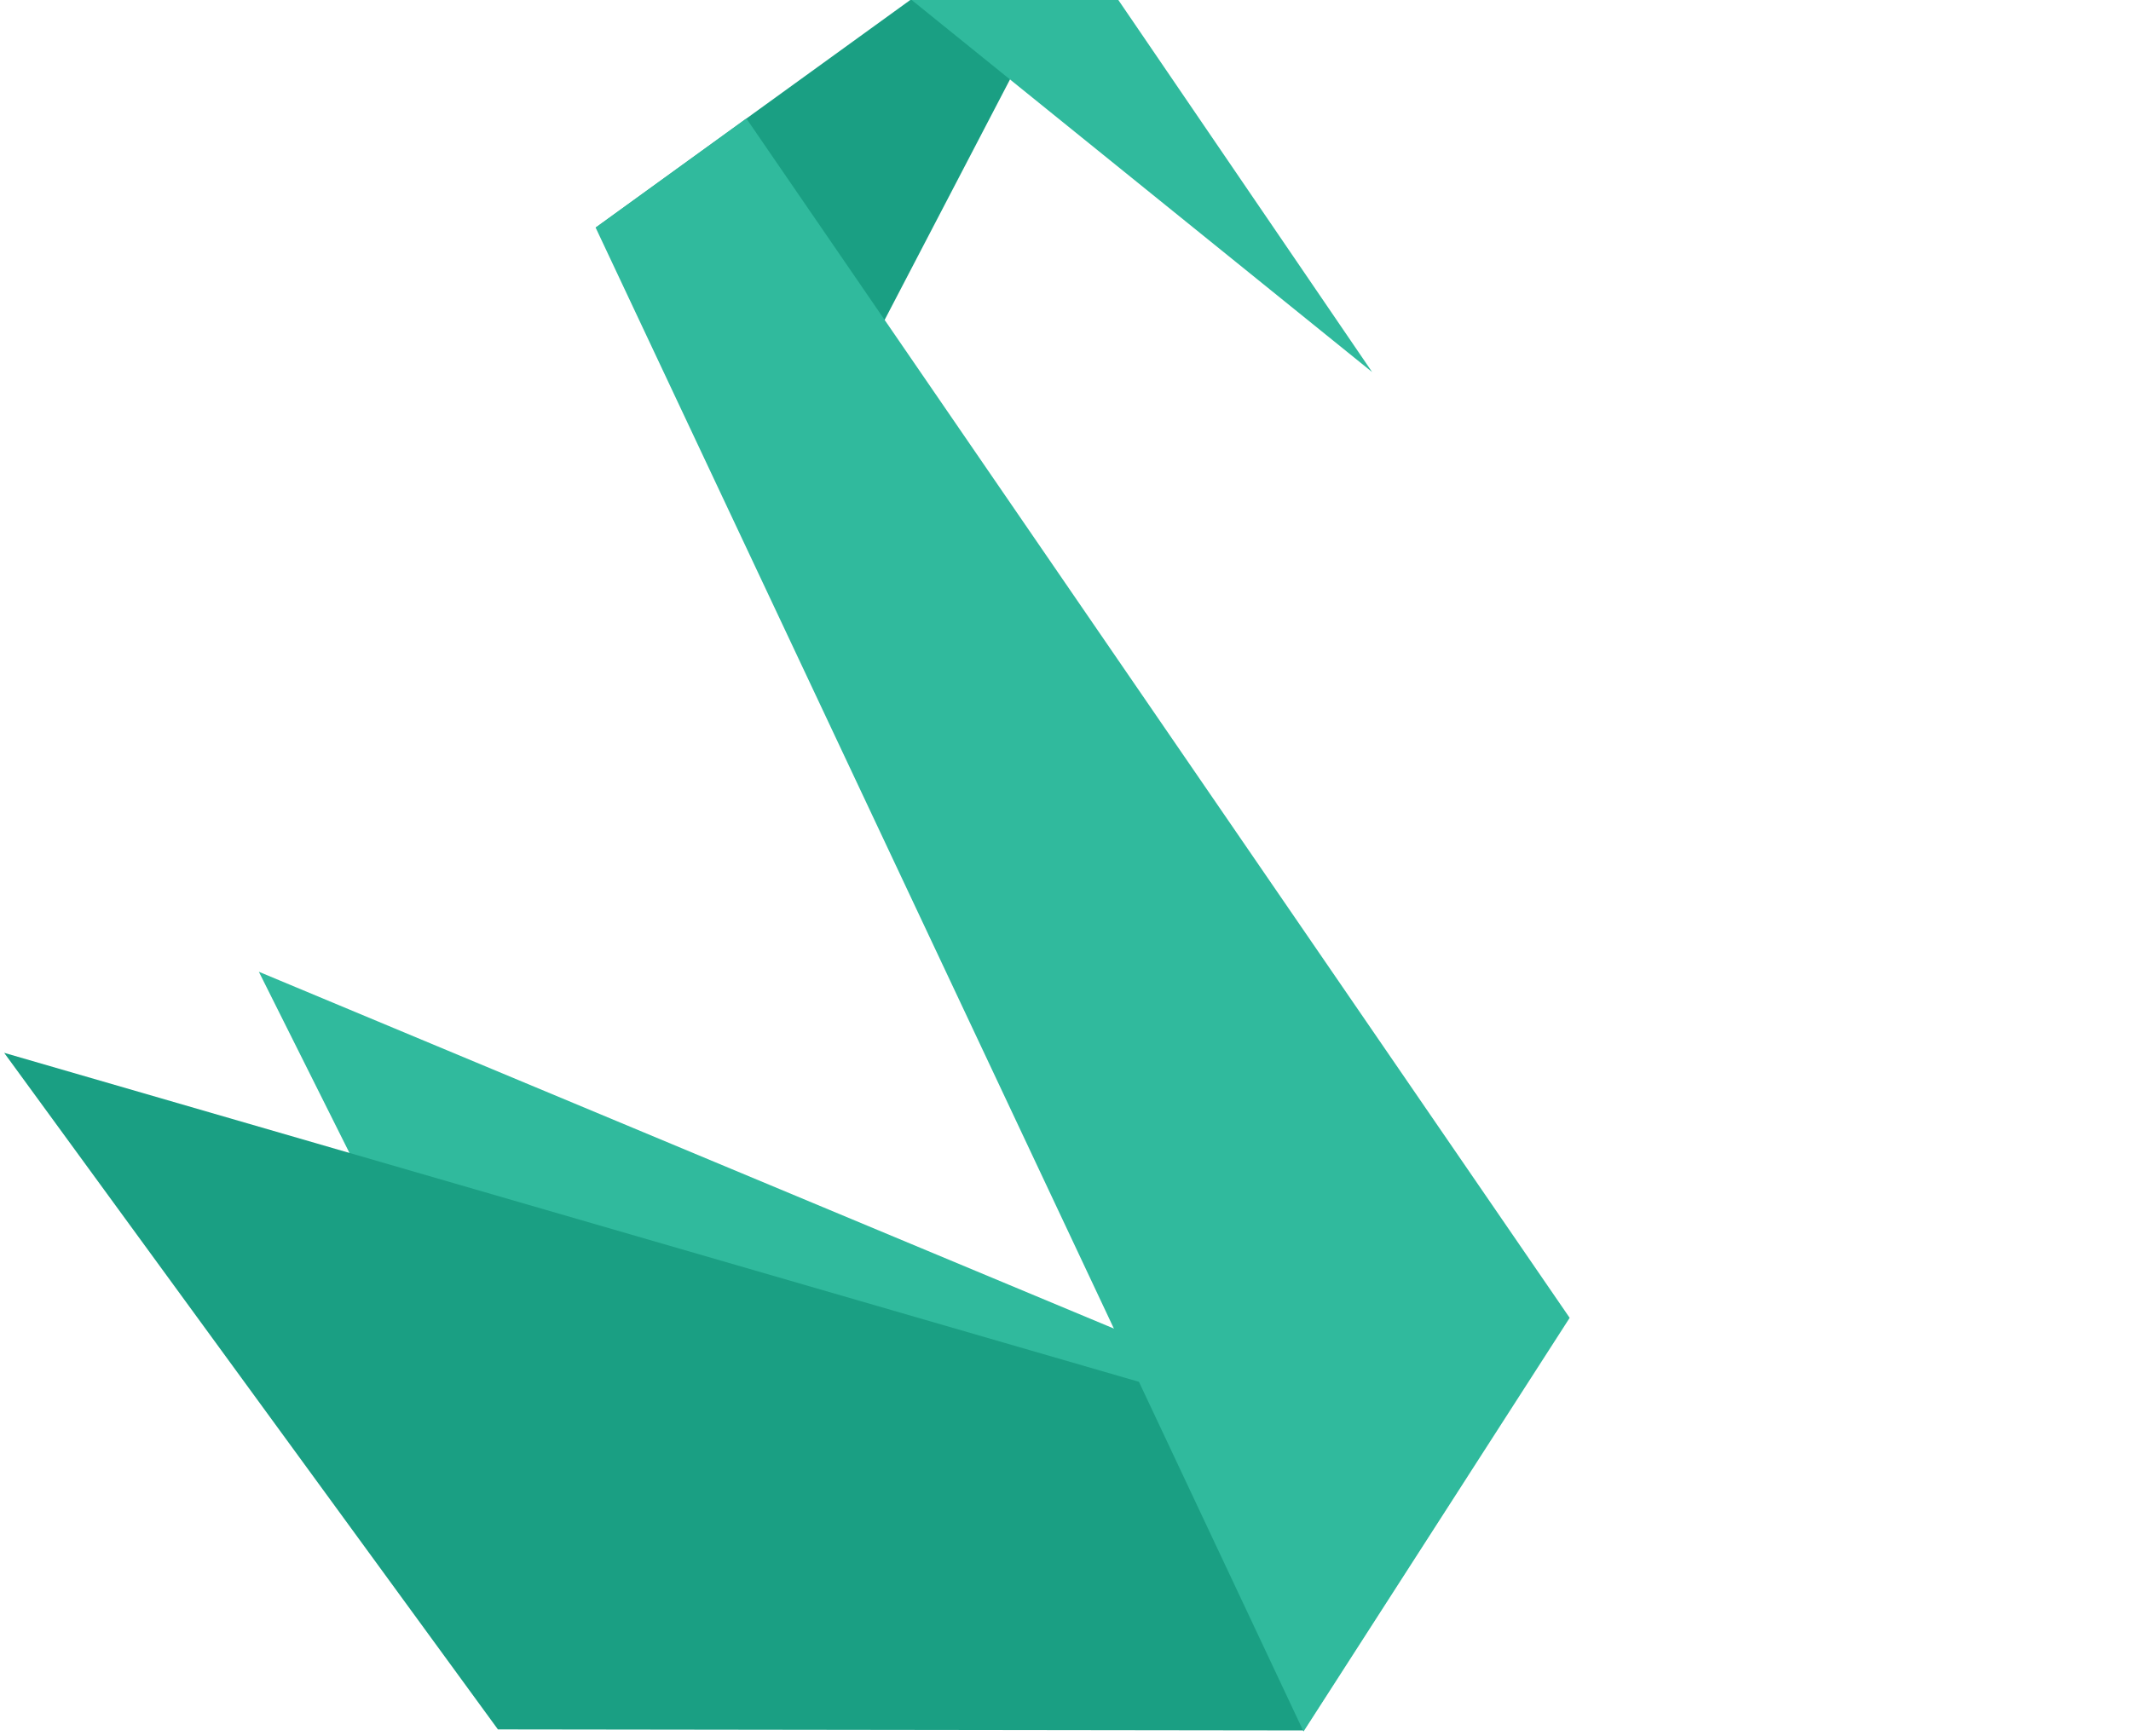 <svg xmlns="http://www.w3.org/2000/svg" viewBox="22 243 205 167"><style>.st1{fill:#30ba9d}</style><path d="m46.9 336.5 35.3 70.6 65.2.1 15.7-22.2z" class="st1"/><path d="m22.4 344.3 47.5 65.1 77.5.1 15.7-24.4zm56.9-79.4 23.1 17.9 20.9-40.1-7.1-4.5z" style="fill:#1a9f83"/><path d="M147.4 409.6 79.3 264.9l14.5-10.5L173 369.8zM109.7 243l44.3 35.8-31.1-45.6z" class="st1"/></svg>